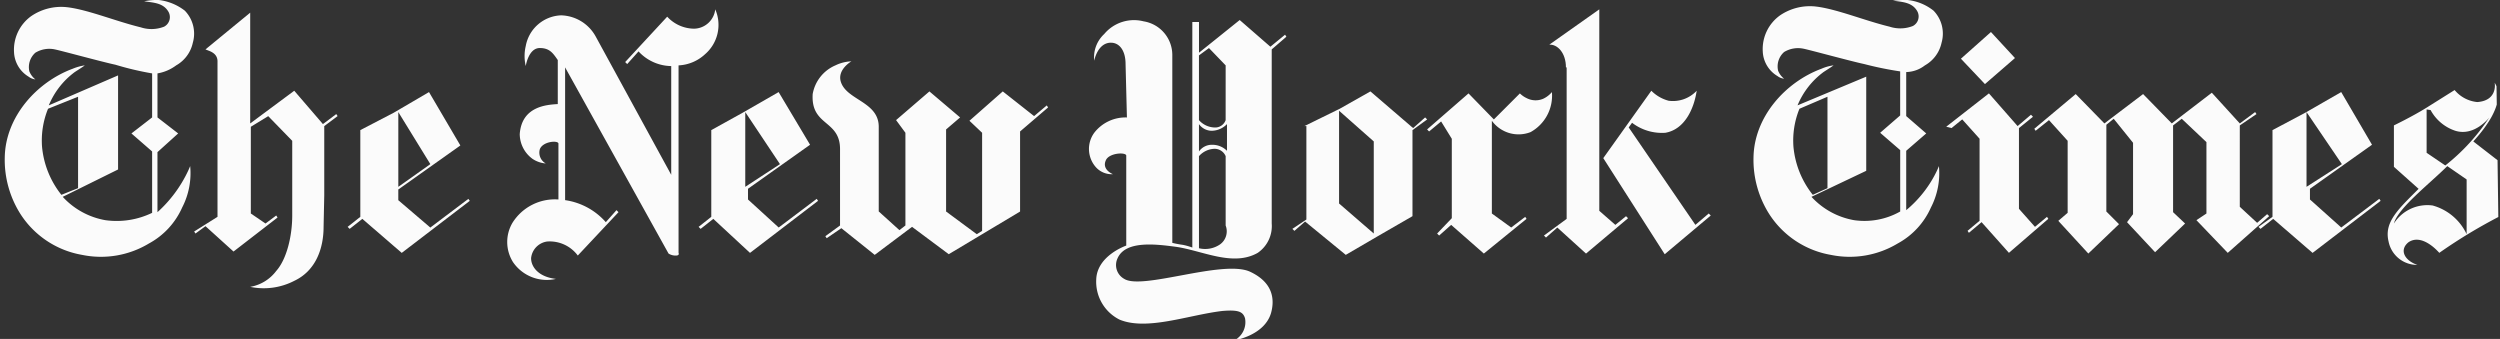 <svg id="nytimes-wordmark" xmlns="http://www.w3.org/2000/svg" xmlns:xlink="http://www.w3.org/1999/xlink" width="247.484" height="33.553" viewBox="0 0 247.484 33.553">
  <rect x="0" y="0" width="247.484" height="33.553" fill="#333333" stroke="none"/>
  <defs>
    <clipPath id="clip-path">
      <path id="Path_140" data-name="Path 140" d="M248.046,8.661l.462,33.553H1.486L1.024,8.661Z" transform="translate(-1.024 -8.661)" fill="#fbfbfb"/>
    </clipPath>
  </defs>
  <g id="Group_3500" data-name="Group 3500" transform="translate(0 0)" clip-path="url(#clip-path)">
    <path id="Path_139" data-name="Path 139" d="M8.84,27.287V18.238L5.868,19.427a8.32,8.32,0,0,0-.594,3.765,8.944,8.944,0,0,0,1.915,4.756ZM16.832,8.661a5.22,5.22,0,0,1,2.576,1.057,3.263,3.263,0,0,1,.793,3.17,3.392,3.392,0,0,1-1.651,2.246,4.26,4.26,0,0,1-1.849.793v4.359l2.048,1.585L16.7,23.721v5.944a12.857,12.857,0,0,0,3.038-4.1s.066-.132.2-.462a7.384,7.384,0,0,1-.793,4.1,7.5,7.5,0,0,1-3.3,3.567,9.2,9.2,0,0,1-6.6,1.123,9.087,9.087,0,0,1-6.143-4.1,10.023,10.023,0,0,1-1.519-5.548c.066-4.029,3.17-7.464,6.737-8.784a5.122,5.122,0,0,1,1.189-.33c-.264.2-.594.4-.991.66a7.789,7.789,0,0,0-2.576,3.3L12.8,16.125v9.313L7.321,28.146a7.482,7.482,0,0,0,4.227,2.312,8.06,8.06,0,0,0,4.623-.727V23.654l-2.048-1.783,2.048-1.585V15.927a29.745,29.745,0,0,1-3.633-.859c-1.255-.264-5.35-1.387-6.01-1.519a2.661,2.661,0,0,0-1.915.33,1.9,1.9,0,0,0-.594,1.849,1.923,1.923,0,0,0,.594.793,1.334,1.334,0,0,1-.66-.264A2.975,2.975,0,0,1,2.5,13.813a4.1,4.1,0,0,1,1.717-3.567,5.263,5.263,0,0,1,3.633-.859c2.048.264,4.756,1.387,7.2,1.981A3.408,3.408,0,0,0,17.36,11.3a1.068,1.068,0,0,0,.4-1.519c-.528-.859-1.519-.859-2.378-.991a6.482,6.482,0,0,1,1.453-.132" transform="translate(-1.112 -8.661)" fill="#fbfbfb"/>
  </g>
  <g id="Group_3501" data-name="Group 3501" transform="translate(0 0)" clip-path="url(#clip-path)">
    <path id="Path_141" data-name="Path 141" d="M50.237,26.661l-3.17,2.246v-7.4Zm-.132-7.133-3.5,2.048-3.3,1.717v8.586l-1.255.991.2.2,1.255-.991,3.9,3.368,6.737-5.152L54,30.1l-3.765,2.84-3.17-2.708V29.171l6.143-4.359Z" transform="translate(-7.636 -10.413)" fill="#fbfbfb"/>
  </g>
  <g id="Group_3502" data-name="Group 3502" transform="translate(0 0)" clip-path="url(#clip-path)">
    <path id="Path_143" data-name="Path 143" d="M29.485,37.3a6.573,6.573,0,0,0,4.359-.594c2.114-.991,2.906-3.17,2.906-5.35l.066-3.1V21.386l1.321-.991-.132-.2-1.321.991-2.84-3.3-4.359,3.236V10.157L25.06,13.79c.2.132,1.189.264,1.189,1.189V30.368l-2.312,1.453.132.2.991-.727,2.774,2.51,4.359-3.368-.132-.2L31,31.029l-1.453-.991V21.452L31.268,20.4l2.378,2.444v7.4c0,1.981-.528,4.293-1.585,5.482A4.09,4.09,0,0,1,29.485,37.3" transform="translate(-4.717 -8.903)" fill="#fbfbfb"/>
  </g>
  <g id="Group_3503" data-name="Group 3503" transform="translate(0 0)" clip-path="url(#clip-path)">
    <path id="Path_145" data-name="Path 145" d="M65.691,36.447c-1.717-.2-2.444-1.189-2.444-2.048a1.85,1.85,0,0,1,1.585-1.651,3.465,3.465,0,0,1,3.038,1.387L71.9,29.843l-.2-.2-1.057,1.189a6.613,6.613,0,0,0-4.029-2.18V15.51L76.853,33.938a1.281,1.281,0,0,0,.727.2c.4,0,.264-.264.264-.264V15.312a4.135,4.135,0,0,0,2.642-1.123,3.832,3.832,0,0,0,.991-4.425,2.15,2.15,0,0,1-2.114,1.915,3.672,3.672,0,0,1-2.642-1.189L72.56,14.982l.2.2,1.123-1.255a4.484,4.484,0,0,0,3.236,1.453V26.144L69.653,12.472a4.028,4.028,0,0,0-3.435-2.114,3.693,3.693,0,0,0-3.5,3.038,4.305,4.305,0,0,0,0,1.981s.264-1.783,1.387-1.783c.991,0,1.321.528,1.783,1.189v4.359c-1.057.066-3.567.2-3.765,2.972a3.057,3.057,0,0,0,1.255,2.444,2.709,2.709,0,0,0,1.321.462,1.225,1.225,0,0,1-.594-1.387c.264-.793,1.783-.925,1.849-.594v5.548A4.949,4.949,0,0,0,61.4,30.9a3.741,3.741,0,0,0,.066,3.9,4.052,4.052,0,0,0,4.227,1.651" transform="translate(-10.672 -8.839)" fill="#fbfbfb"/>
  </g>
  <g id="Group_3504" data-name="Group 3504" transform="translate(0 0)" clip-path="url(#clip-path)">
    <path id="Path_147" data-name="Path 147" d="M91.522,26.661l-3.435,2.246v-7.4Zm-.132-7.133-3.567,2.048-3.1,1.717v8.586l-1.255.991.2.2,1.255-.991,3.633,3.368,6.737-5.152-.132-.2-3.765,2.84-3.038-2.774V29.1l6.143-4.359Z" transform="translate(-14.311 -10.413)" fill="#fbfbfb"/>
  </g>
  <g id="Group_3505" data-name="Group 3505" transform="translate(0 0)" clip-path="url(#clip-path)">
    <path id="Path_149" data-name="Path 149" d="M103.07,35.06l-3.3-2.642-1.453.991-.132-.2,1.453-1.057V24.69c.066-3.038-2.906-2.312-2.708-5.548a3.8,3.8,0,0,1,2.246-2.84,3.949,3.949,0,0,1,1.585-.4s-1.387.793-1.057,1.981c.528,1.849,3.7,1.981,3.765,4.425v8.454l2.048,1.849.594-.462V22.973l-.925-1.255,3.3-2.84,3.038,2.576-1.387,1.189v8.124l3.038,2.246.528-.33V22.973l-1.255-1.189,3.3-2.906,3.1,2.444,1.255-1.057.132.2-2.774,2.378v7.926L110.4,34.994l-3.633-2.708Z" transform="translate(-16.48 -9.829)" fill="#fbfbfb"/>
  </g>
  <g id="Group_3507" data-name="Group 3507" transform="translate(0 0)">
    <g id="Group_3506" data-name="Group 3506" clip-path="url(#clip-path)">
      <path id="Path_151" data-name="Path 151" d="M275.815,26.661l-3.5,2.246v-7.4Zm-.066-7.133-3.567,2.048-3.236,1.717v8.586l-1.387.991.2.2,1.255-.991,3.9,3.368,6.737-5.152-.132-.2-3.765,2.84-3.1-2.774V29.1l6.143-4.359Z" transform="translate(-43.984 -10.413)" fill="#fbfbfb"/>
    </g>
    <path id="Path_153" data-name="Path 153" d="M246.56,21.622l.727-.594,1.915,2.378v7.067l-.594.793,2.774,2.972,2.972-2.84-1.189-1.123V21.688l.859-.66,2.444,2.312v7.067l-.991.66,3.1,3.236,4.1-3.633-.2-.2-.991.859-1.717-1.585V21.688l1.651-1.123-.132-.2L259.77,21.49,257,18.451l-3.963,3.038-2.84-2.906-3.831,2.906-2.84-2.906-4.1,3.435.132.2,1.321-1.057,1.849,2.048V30.34l-.925.793,2.972,3.236,3.038-2.906-1.255-1.255Zm-5.746,9.313-.132-.2-1.189.991-1.585-1.783V21.952l1.387-1.123-.2-.2-1.321,1.123-2.84-3.236-4.227,3.3.528.132,1.057-.859,1.717,1.915v8.124l-1.189.991.132.2,1.255-1.057,2.708,3.038Zm-5.68-18.494,2.378,2.576-2.972,2.576-2.378-2.51Z" transform="translate(-38.044 -9.271)" fill="#fbfbfb"/>
  </g>
  <g id="Group_3508" data-name="Group 3508" transform="translate(0 0)" clip-path="url(#clip-path)">
    <path id="Path_154" data-name="Path 154" d="M215.284,27.287V18.238l-2.774,1.189a8.321,8.321,0,0,0-.594,3.765,8.945,8.945,0,0,0,1.915,4.756ZM223.21,8.661a4.993,4.993,0,0,1,2.576,1.057,3.263,3.263,0,0,1,.793,3.17,3.392,3.392,0,0,1-1.651,2.246,3.13,3.13,0,0,1-1.849.66v4.359l1.981,1.717-1.981,1.717v5.878a11.479,11.479,0,0,0,3.038-3.9s.066-.132.2-.462a7.384,7.384,0,0,1-.793,4.1,7.5,7.5,0,0,1-3.3,3.567,9.2,9.2,0,0,1-6.6,1.123,9.087,9.087,0,0,1-6.143-4.1,10.023,10.023,0,0,1-1.519-5.548c.066-4.029,3.17-7.464,6.737-8.784a4.324,4.324,0,0,1,1.189-.33c-.264.2-.594.4-.991.66a7.789,7.789,0,0,0-2.576,3.3l6.8-2.84V25.57L213.7,28.146a7.482,7.482,0,0,0,4.227,2.312,7.191,7.191,0,0,0,4.557-.859V23.522L220.5,21.805l1.981-1.717V15.729A33.69,33.69,0,0,1,218.916,15c-1.255-.264-5.35-1.387-6.01-1.519a2.661,2.661,0,0,0-1.915.33,1.9,1.9,0,0,0-.594,1.849,1.923,1.923,0,0,0,.594.793,1.334,1.334,0,0,1-.66-.264,2.975,2.975,0,0,1-1.453-2.444,4.1,4.1,0,0,1,1.717-3.567,5.263,5.263,0,0,1,3.633-.859c2.048.264,4.756,1.387,7.2,1.981a3.408,3.408,0,0,0,2.312-.066,1.068,1.068,0,0,0,.4-1.519c-.528-.859-1.519-.859-2.378-.991a12.255,12.255,0,0,1,1.453-.066" transform="translate(-34.376 -8.661)" fill="#fbfbfb"/>
  </g>
  <g id="Group_3509" data-name="Group 3509" transform="translate(0 0)" clip-path="url(#clip-path)">
    <path id="Path_156" data-name="Path 156" d="M286.66,21.067V25.36l1.849,1.255a20.013,20.013,0,0,0,4.359-4.756s-1.453,1.915-3.368,1.321a4.323,4.323,0,0,1-2.444-2.048m-3.633,11.228a3.921,3.921,0,0,1,3.831-1.783,5.26,5.26,0,0,1,3.368,2.84V28l-1.915-1.321c-1.717,1.717-4.888,4.161-5.284,5.68m2.312,4.1a2.875,2.875,0,0,1-2.84-2.312c-.462-1.915.925-3.17,2.972-5.218l-2.444-2.18v-4.1s1.783-.859,3.17-1.717l2.84-1.783a3.322,3.322,0,0,0,2.246,1.189c1.849-.132,1.783-1.585,1.717-1.915.33.528,1.189,2.18-2.114,5.812l2.642,2.048v5.35a51.5,51.5,0,0,0-6.01,3.633s-1.651-1.981-3.038-1.057c-.925.727-.462,1.783.859,2.246" transform="translate(-46.441 -10.235)" fill="#fbfbfb"/>
  </g>
  <g id="Group_3510" data-name="Group 3510" transform="translate(0 0)" clip-path="url(#clip-path)">
    <path id="Path_158" data-name="Path 158" d="M158.166,30.545l3.435,2.972V24.4l-3.435-3.038Zm7.331-7.464,1.189-1.057.2.2-1.453,1.057V31.8L162,33.781l-3.17,1.849-4.029-3.3-1.057.925-.2-.2,1.387-.925V22.883h-.2l3.5-1.717,3.038-1.717Z" transform="translate(-25.607 -10.4)" fill="#fbfbfb"/>
  </g>
  <g id="Group_3511" data-name="Group 3511" transform="translate(0 0)" clip-path="url(#clip-path)">
    <path id="Path_160" data-name="Path 160" d="M176.053,22.236l2.576-2.576a2.411,2.411,0,0,0,.66.462,1.915,1.915,0,0,0,1.651.066,2.5,2.5,0,0,0,.859-.66,4.115,4.115,0,0,1-2.114,3.963,3.269,3.269,0,0,1-3.831-1.123v9.181l1.915,1.387,1.387-1.057.132.2-4.227,3.435-3.236-2.84-1.189,1.057-.2-.2,1.453-1.519v-7.86l-1.057-1.717-1.189.991-.2-.2,4.1-3.567Z" transform="translate(-28.17 -10.413)" fill="#fbfbfb"/>
  </g>
  <g id="Group_3512" data-name="Group 3512" transform="translate(0 0)" clip-path="url(#clip-path)">
    <path id="Path_162" data-name="Path 162" d="M190.236,26.041l4.756-6.671a3.767,3.767,0,0,0,1.717.991,3.219,3.219,0,0,0,2.774-.991c-.264,1.783-1.189,3.831-3.1,4.161a4.866,4.866,0,0,1-3.3-.991l-.33.462,6.6,9.643,1.321-1.123.2.2-4.557,3.831Z" transform="translate(-31.521 -10.387)" fill="#fbfbfb"/>
  </g>
  <g id="Group_3513" data-name="Group 3513" transform="translate(0 0)" clip-path="url(#clip-path)">
    <path id="Path_164" data-name="Path 164" d="M185.408,15.51c0-1.453-.859-2.312-1.651-2.246l4.954-3.5V29.71L190.3,31.1l1.057-.859.2.2-4.161,3.5-2.84-2.576-1.123.991-.2-.2,2.246-1.651V15.51Z" transform="translate(-30.391 -8.839)" fill="#fbfbfb"/>
  </g>
  <g id="Group_3514" data-name="Group 3514" transform="translate(0 0)" clip-path="url(#clip-path)">
    <path id="Path_166" data-name="Path 166" d="M143.2,21.327a2.154,2.154,0,0,1-1.453.66,1.557,1.557,0,0,1-1.321-.66v2.708a1.557,1.557,0,0,1,1.321-.66,2.045,2.045,0,0,1,1.453.594Zm-.132-5.812L141.416,13.8l-.991.727v6.407a2.14,2.14,0,0,0,1.519.727,1.1,1.1,0,0,0,1.123-.727Zm-2.642,18.1a2.592,2.592,0,0,0,2.114-.4,1.591,1.591,0,0,0,.528-1.849V24.5a1.188,1.188,0,0,0-1.123-.727,2.14,2.14,0,0,0-1.519.727ZM133.16,15.383c0-1.321-.594-2.114-1.453-2.114-1.321,0-1.651,1.783-1.651,1.783a3.144,3.144,0,0,1,.991-2.642,3.841,3.841,0,0,1,3.9-1.255,3.374,3.374,0,0,1,2.84,3.368v18.56a10.171,10.171,0,0,0,1.057.2,6.6,6.6,0,0,1,.925.264V11.222h.66V14.26l4.029-3.236,3.038,2.642,1.453-1.189.132.2-1.453,1.255V31.168a3.214,3.214,0,0,1-1.387,2.906c-2.444,1.387-5.416-.2-8.058-.594-1.981-.264-5.02-.66-5.812,1.123a1.56,1.56,0,0,0,.66,2.048c1.783,1.123,9.709-1.915,12.417-.727,2.444,1.123,2.444,2.906,2.114,4.1-.66,2.246-3.633,2.708-3.633,2.708a2.029,2.029,0,0,0,1.057-2.18c-.2-.66-.66-.859-2.246-.727-3.368.4-7.464,1.981-10.172.859a4.19,4.19,0,0,1-2.312-3.963c.066-2.378,2.972-3.368,2.972-3.368V24.431c-.066-.33-1.585-.264-1.981.4-.528.991.66,1.453.66,1.453a2.093,2.093,0,0,1-1.717-.727,2.717,2.717,0,0,1-.132-3.368,3.911,3.911,0,0,1,3.236-1.519Z" transform="translate(-21.736 -9.042)" fill="#fbfbfb"/>
  </g>
</svg>

